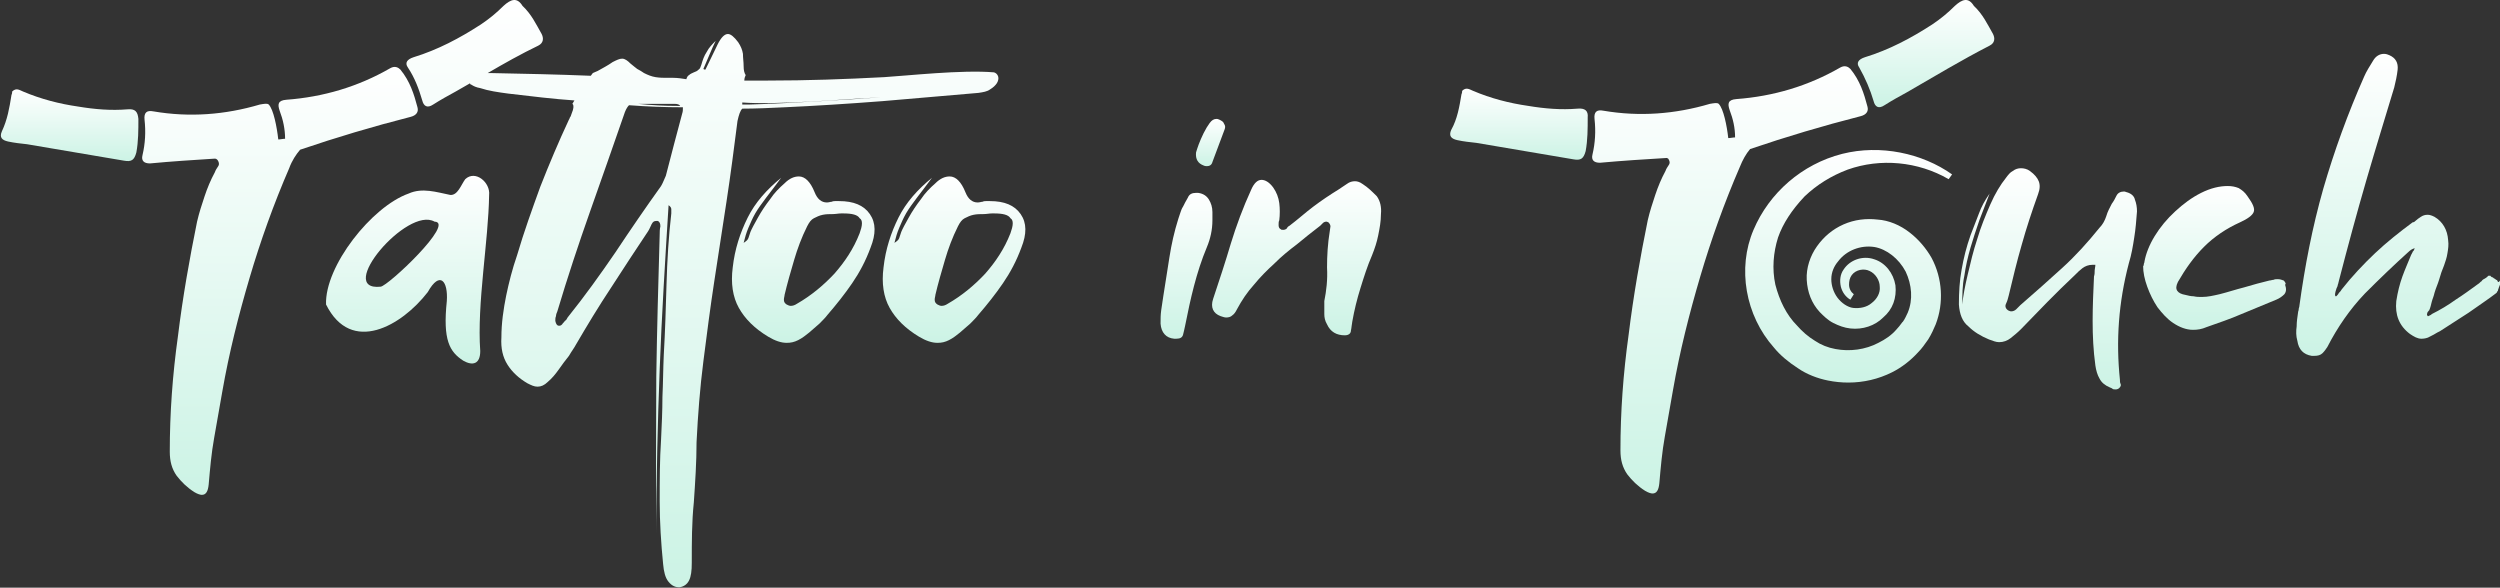 <svg width="787" height="185" viewBox="0 0 787 185" fill="none" xmlns="http://www.w3.org/2000/svg">
<rect x="0" y="0" width="787" height="185" fill="#333333" stroke="none"/>
<path d="M579.931 48.432C567.257 51.666 556.947 60.72 552.006 72.36C546.851 84.432 549.429 99.306 558.45 109.438C560.384 111.809 562.961 113.965 565.969 115.905C568.761 117.845 572.198 119.139 575.42 119.785C577.568 120.217 579.716 120.432 581.864 120.432C586.59 120.432 591.315 119.354 595.611 117.199C598.619 115.69 601.411 113.534 603.774 110.947C605.063 109.654 605.922 108.36 606.996 106.851C608.07 105.127 608.714 103.618 609.359 102.109C611.936 95.426 611.507 87.666 608.07 81.199C606.352 78.181 603.989 75.378 601.196 73.223C598.189 70.851 594.537 69.342 591.101 69.127C587.449 68.696 583.797 69.127 580.36 70.636C576.924 72.145 574.131 74.516 571.983 77.534C569.835 80.552 568.546 84.432 568.761 88.097C568.976 91.977 570.265 95.426 572.842 98.229C574.131 99.522 575.42 100.815 577.138 101.678C578.857 102.54 580.575 103.187 582.508 103.402C586.375 103.833 590.241 102.54 592.819 99.953C594.323 98.66 595.397 97.151 596.041 95.426C596.685 93.702 596.9 91.761 596.685 89.821C596.041 85.941 593.463 82.708 590.027 81.63C586.375 80.336 582.294 81.845 580.36 84.863C579.286 86.372 579.072 88.312 579.501 90.253C579.931 91.977 581.005 93.486 582.508 94.348L583.582 92.624C582.723 91.977 582.079 90.899 582.079 89.606C582.079 88.528 582.294 87.45 582.938 86.588C584.227 84.863 586.804 84.432 588.523 85.294C590.456 86.157 591.745 88.312 591.745 90.253C591.96 92.193 590.886 94.133 589.167 95.426C587.664 96.72 585.516 97.151 583.368 96.935C581.649 96.72 579.716 95.426 578.427 93.702C577.138 91.977 576.494 89.821 576.494 87.881C576.494 85.726 577.353 83.785 578.642 82.276C581.22 78.827 585.73 77.103 590.027 77.75C593.893 78.396 597.759 81.414 599.907 85.51C601.841 89.606 602.27 94.348 600.552 98.444C600.122 99.306 599.693 100.384 599.048 101.247L598.833 101.462C598.189 102.324 597.545 103.187 596.9 103.833C595.397 105.558 593.463 106.851 591.315 107.929C587.234 110.085 582.294 110.732 577.783 109.869C575.42 109.438 573.272 108.576 571.339 107.282C569.191 105.989 567.257 104.265 565.754 102.54C562.317 99.091 560.169 94.564 558.88 89.606C557.806 84.648 558.236 79.474 559.739 74.732C561.243 70.42 564.035 66.109 568.117 61.797C571.983 58.133 576.494 55.331 581.649 53.39C591.96 49.726 603.774 50.803 613.44 56.408L614.514 54.899C605.063 48.217 591.96 45.414 579.931 48.432Z" fill="url(#paint0_linear)"/>
<path d="M146.458 56.405C145.169 58.129 144.095 61.578 141.732 61.363C137.436 60.5 132.925 58.991 128.629 60.931C117.03 65.027 102.208 83.782 102.638 95.854C110.586 111.806 126.481 102.536 134.644 91.973C138.51 85.075 141.088 88.524 140.658 94.776C139.369 107.063 141.517 110.728 145.813 113.53C148.821 115.255 151.183 114.608 151.183 110.512C150.109 95.638 153.761 76.021 153.976 61.363C154.406 57.482 149.68 53.387 146.458 56.405ZM119.822 90.249C105.43 91.758 128.2 64.812 136.792 69.77C143.451 69.985 122.185 90.033 119.822 90.249Z" fill="url(#paint1_linear)"/>
<path d="M233.667 34.202C237.963 34.202 242.474 33.987 246.984 33.771C256.436 33.34 266.746 32.693 277.916 31.831C282.856 31.4 288.012 30.969 292.952 30.538C297.893 30.107 302.833 29.675 307.988 29.244C309.492 29.029 310.781 28.813 311.64 28.166C312.714 27.52 313.358 26.873 313.788 26.226C314.218 25.58 314.432 24.717 314.218 24.071C314.003 23.424 313.573 22.993 312.929 22.777C302.833 21.915 285.434 23.855 278.346 24.286C266.102 24.933 254.073 25.364 241.614 25.364C239.251 25.364 236.889 25.364 234.311 25.364C234.311 24.717 234.526 24.071 234.741 23.64C234.311 22.993 234.096 22.131 234.096 20.837C234.096 19.544 233.881 18.25 233.881 16.957C233.667 15.664 233.237 14.586 232.378 13.292C231.089 11.568 230.015 10.705 229.156 10.705C228.082 10.705 227.008 11.783 225.934 13.939L222.067 21.915C221.852 21.915 221.638 21.915 221.423 21.699C222.067 20.19 222.712 18.681 223.356 17.172C224 15.664 224.645 14.155 225.289 12.861C224.215 13.939 223.141 15.017 222.497 16.31C221.638 17.604 221.208 18.897 220.778 20.406C220.564 21.053 220.349 21.699 219.919 21.915C219.49 22.346 219.06 22.562 218.416 22.777C217.986 22.993 217.342 23.208 216.912 23.64C216.482 23.855 216.268 24.286 216.053 24.933C214.764 24.717 213.26 24.502 211.972 24.502C211.542 24.502 211.327 24.502 211.112 24.502C210.897 24.502 210.468 24.502 210.253 24.502C208.964 24.502 207.675 24.502 206.387 24.286C205.098 24.071 204.024 23.64 202.735 22.993C202.091 22.562 201.446 22.131 200.587 21.699C199.943 21.268 199.298 20.622 198.439 19.975C197.58 19.113 196.72 18.466 195.861 18.466C195.002 18.466 194.143 18.897 192.854 19.544C191.35 20.622 189.632 21.484 188.128 22.346C187.699 22.562 187.054 22.777 186.625 22.993C186.41 23.208 186.195 23.64 185.98 23.855C175.455 23.424 164.93 23.208 154.19 22.993C153.975 22.993 153.76 22.993 153.545 22.993C158.7 19.975 164.07 16.957 169.441 14.37C171.159 13.508 171.159 11.999 170.515 10.705C168.796 7.687 167.293 4.454 164.5 1.867C162.782 -0.935 160.848 -0.289 158.486 1.867C156.338 4.023 153.975 5.963 151.397 7.687C144.738 11.999 137.865 15.664 130.132 18.035C128.198 18.681 127.339 19.759 128.413 21.268C130.561 24.502 131.85 27.951 132.924 31.616C133.354 33.34 134.428 34.202 136.361 32.909C138.724 31.4 141.087 30.107 143.449 28.813C144.953 27.951 146.457 27.089 147.96 26.226C147.96 26.442 148.175 26.657 148.39 26.657C149.034 27.089 149.893 27.52 151.182 27.735C153.76 28.598 156.767 29.029 159.989 29.46C167.293 30.322 174.381 31.184 180.825 31.616C180.61 32.047 180.395 32.262 180.181 32.693L180.395 32.909C180.61 33.34 180.61 34.202 179.966 35.711C179.751 36.142 179.751 36.574 179.536 36.789C179.321 37.005 179.321 37.436 179.107 37.651C175.885 44.55 172.877 51.663 170.085 58.777C167.507 65.891 164.93 73.005 162.782 80.334C161.278 84.645 160.204 88.957 159.345 93.053C158.486 97.364 157.841 101.675 157.841 106.202C157.626 109.651 158.271 112.454 159.774 114.825C161.278 117.196 163.426 119.136 166.004 120.645C167.292 121.292 168.152 121.723 169.226 121.723C170.3 121.723 171.374 121.292 172.448 120.214C173.737 119.136 174.811 117.843 175.885 116.334C176.959 114.825 178.033 113.316 179.107 112.023C179.966 110.514 180.825 109.436 181.255 108.573C184.906 102.322 188.558 96.286 192.424 90.466C196.291 84.43 200.157 78.609 204.024 72.789C204.453 72.142 204.668 71.496 205.098 70.633C205.527 69.771 205.957 69.556 206.601 69.556H206.816H207.031C207.675 69.771 207.89 70.418 207.89 71.28C207.675 72.142 207.675 73.005 207.675 73.651C207.246 88.741 206.816 103.615 206.601 118.49C206.601 134.011 206.387 149.1 206.601 163.975V167.855C206.601 150.394 207.031 133.148 207.675 116.118C208.32 99.088 209.394 81.843 210.468 64.597C211.112 65.029 211.327 65.46 211.327 65.891V67.184C210.468 74.514 210.038 82.059 209.823 89.388C209.609 96.717 209.394 104.262 208.964 111.591C208.749 116.118 208.749 120.43 208.535 124.957C208.535 129.268 208.32 133.795 208.105 138.322C207.675 144.789 207.675 151.256 207.675 157.939C207.675 164.406 208.105 171.088 208.749 177.555C208.964 179.927 209.394 181.867 210.468 183.16C211.542 184.454 212.616 184.885 213.905 184.885C215.194 184.669 216.268 184.022 216.912 182.729C217.556 181.436 217.771 179.711 217.771 177.124C217.771 170.657 217.771 164.406 218.416 158.154C218.845 151.903 219.275 145.436 219.275 139.184C219.704 130.561 220.349 122.154 221.423 113.747C222.497 105.34 223.571 96.933 224.86 88.526C226.148 80.118 227.437 71.711 228.726 63.304C230.015 54.897 231.089 46.49 232.163 38.083C232.593 36.142 233.022 34.849 233.667 34.202ZM212.186 32.693H212.401C213.26 32.693 213.905 32.909 214.12 33.34C213.905 33.34 213.475 33.34 213.26 33.34C209.179 33.34 205.098 33.124 200.802 32.693H212.186ZM242.044 32.478C250.636 32.262 259.228 31.831 267.605 31.184C276.198 30.753 284.79 30.107 293.167 29.46L280.923 30.322C273.405 30.969 265.887 31.4 258.369 31.831C250.851 32.262 243.333 32.693 235.815 32.909C235.17 32.909 234.311 32.909 233.667 32.909C233.667 32.693 233.667 32.478 233.667 32.262C236.674 32.478 239.466 32.478 242.044 32.478ZM214.764 35.711C213.905 38.945 213.046 42.178 212.186 45.412C211.327 48.645 210.468 52.095 209.609 55.328C209.179 56.19 208.749 57.484 208.105 58.562C203.165 65.46 198.439 72.358 193.713 79.472C188.988 86.37 184.047 93.268 178.677 99.951C178.462 100.382 178.247 100.813 177.818 101.029C177.603 101.46 177.173 101.675 176.959 102.106C176.529 102.538 176.314 102.538 175.885 102.538C175.455 102.538 175.025 102.106 174.811 101.029C174.811 100.597 174.811 99.951 175.025 99.52C175.025 99.088 175.24 98.442 175.455 98.011C178.677 87.232 182.114 76.885 185.766 66.538C189.417 56.19 193.069 45.843 196.721 35.28C197.15 34.202 197.58 33.556 198.009 33.124C203.809 33.556 209.394 33.771 214.979 33.771C214.979 34.633 214.979 35.065 214.764 35.711Z" fill="url(#paint2_linear)"/>
<path d="M264.169 63.305H263.954C263.524 63.305 263.095 63.305 262.88 63.305C262.665 63.305 262.236 63.305 261.806 63.52C261.376 63.52 260.947 63.736 260.302 63.736C258.584 63.736 257.295 62.658 256.436 60.502C255.147 57.269 253.429 55.544 251.496 55.544C249.992 55.544 248.488 56.191 246.985 57.7C245.266 59.209 243.763 60.718 242.474 62.658C240.97 64.598 239.681 66.538 238.607 68.478C237.533 70.418 236.674 71.927 236.245 73.005C236.03 73.652 235.815 74.299 235.6 74.945C235.385 75.592 234.741 76.023 234.096 76.454C234.526 74.73 234.956 73.221 235.6 71.712C236.244 70.203 236.889 68.694 237.748 67.185C238.607 65.676 239.896 63.951 241.185 62.227C242.474 60.502 244.192 58.347 245.911 55.975C241.4 59.64 237.748 63.736 235.385 68.478C233.022 73.221 231.304 78.394 230.66 84.215C230.015 89.173 230.66 93.484 232.593 96.933C234.526 100.382 237.533 103.4 241.829 105.987C243.977 107.281 245.911 107.927 247.629 107.927C248.918 107.927 249.992 107.712 251.281 107.065C252.57 106.418 253.644 105.556 254.718 104.694C255.792 103.832 256.866 102.754 257.94 101.891C259.014 100.814 259.873 99.951 260.517 99.089C263.31 95.856 265.887 92.622 268.25 89.173C270.613 85.724 272.546 82.059 274.05 77.963C275.768 73.652 275.768 70.203 273.835 67.4C271.902 64.598 268.68 63.305 264.169 63.305ZM270.613 73.436C268.68 78.394 265.887 82.49 262.665 86.155C259.228 89.82 255.362 93.053 250.851 95.64C250.207 96.071 249.562 96.287 248.918 96.287C248.488 96.287 248.059 96.071 247.629 95.856C246.985 95.424 246.77 94.993 246.77 94.347C246.77 93.7 246.985 93.269 246.985 92.838C247.844 89.173 248.918 85.508 249.992 81.844C251.066 78.179 252.355 74.73 254.073 71.281C254.718 69.987 255.362 69.125 256.221 68.694C257.08 68.263 257.94 67.832 259.014 67.616C260.088 67.4 260.947 67.4 262.021 67.4C263.095 67.4 263.954 67.185 264.813 67.185H265.458C268.25 67.185 269.969 67.616 270.613 68.694C271.687 69.341 271.472 71.065 270.613 73.436Z" fill="url(#paint3_linear)"/>
<path d="M311.642 63.305H311.427C310.997 63.305 310.568 63.305 310.353 63.305C310.138 63.305 309.708 63.305 309.279 63.52C308.849 63.52 308.419 63.736 307.775 63.736C306.057 63.736 304.768 62.658 303.909 60.502C302.62 57.269 300.901 55.544 298.968 55.544C297.465 55.544 295.961 56.191 294.457 57.7C292.739 59.209 291.235 60.718 289.946 62.658C288.443 64.598 287.154 66.538 286.08 68.478C285.006 70.418 284.147 71.927 283.717 73.005C283.502 73.652 283.288 74.299 283.073 74.945C282.858 75.592 282.214 76.023 281.569 76.454C281.999 74.73 282.428 73.221 283.073 71.712C283.717 70.203 284.362 68.694 285.221 67.185C286.08 65.676 287.369 63.951 288.658 62.227C289.946 60.502 291.665 58.347 293.383 55.975C288.872 59.64 285.221 63.736 282.858 68.478C280.495 73.221 278.777 78.394 278.132 84.215C277.488 89.173 278.132 93.484 280.066 96.933C281.999 100.382 285.006 103.4 289.302 105.987C291.45 107.281 293.383 107.927 295.102 107.927C296.391 107.927 297.465 107.712 298.753 107.065C300.042 106.418 301.116 105.556 302.19 104.694C303.264 103.832 304.338 102.754 305.412 101.891C306.486 100.814 307.345 99.951 307.99 99.089C310.782 95.856 313.36 92.622 315.723 89.173C318.086 85.724 320.019 82.059 321.522 77.963C323.241 73.652 323.241 70.203 321.308 67.4C319.374 64.598 316.152 63.305 311.642 63.305ZM318.086 73.436C316.152 78.394 313.36 82.49 310.138 86.155C306.701 89.82 302.835 93.053 298.324 95.64C297.679 96.071 297.035 96.287 296.391 96.287C295.961 96.287 295.531 96.071 295.102 95.856C294.457 95.424 294.242 94.993 294.242 94.347C294.242 93.7 294.457 93.269 294.457 92.838C295.317 89.173 296.391 85.508 297.465 81.844C298.539 78.179 299.827 74.73 301.546 71.281C302.19 69.987 302.835 69.125 303.694 68.694C304.553 68.263 305.412 67.832 306.486 67.616C307.56 67.4 308.42 67.4 309.494 67.4C310.568 67.4 311.427 67.185 312.286 67.185H312.93C315.723 67.185 317.441 67.616 318.086 68.694C319.16 69.341 318.945 71.065 318.086 73.436Z" fill="url(#paint4_linear)"/>
<path d="M381.669 68.044C381.669 67.613 381.669 67.182 381.669 66.751C381.669 65.242 381.239 63.948 380.595 62.87C379.95 61.792 378.876 60.93 377.158 60.715H376.514C375.225 60.715 374.365 61.146 373.936 62.224C373.291 63.301 372.862 64.164 372.432 65.026C372.003 65.673 371.788 66.319 371.573 66.966C371.358 67.613 371.143 68.26 370.929 68.906C369.64 73.002 368.781 76.882 368.136 80.978C367.492 85.074 366.847 89.17 366.203 93.265C365.988 94.774 365.773 96.068 365.559 97.577C365.344 99.086 365.344 100.379 365.344 101.888C365.559 104.691 367.062 106.415 369.64 106.631H370.284C371.573 106.631 372.217 106.2 372.432 105.337C372.647 104.475 372.862 103.613 373.077 102.535C373.936 98.224 374.795 94.128 375.869 90.032C376.943 85.936 378.232 81.84 379.95 77.745C381.024 75.158 381.669 72.355 381.669 69.337C381.669 68.906 381.669 68.475 381.669 68.044Z" fill="url(#paint5_linear)"/>
<path d="M378.876 52.092C379.305 52.307 379.735 52.307 379.95 52.307C380.809 52.307 381.453 51.876 381.668 51.014C382.313 49.289 382.957 47.565 383.601 45.84C384.246 44.116 384.89 42.391 385.535 40.667C385.749 40.02 385.749 39.589 385.32 38.942C385.105 38.295 384.675 38.08 383.816 37.649C383.387 37.433 383.172 37.433 382.957 37.433C382.098 37.433 381.453 37.864 380.809 38.727C380.165 39.589 379.52 40.667 378.876 41.96C378.231 43.253 377.802 44.331 377.372 45.409C376.943 46.487 376.728 47.349 376.513 47.996C376.298 50.152 377.157 51.445 378.876 52.092Z" fill="url(#paint6_linear)"/>
<path d="M428.922 57.914C428.063 57.268 427.204 57.052 426.559 57.052C425.7 57.052 424.841 57.268 423.982 57.914C423.123 58.561 422.263 58.992 421.404 59.639C418.612 61.364 416.034 63.088 413.456 65.028C410.879 66.968 408.516 69.124 405.938 71.064C405.509 71.28 405.294 71.495 405.079 71.926C404.864 72.142 404.435 72.358 404.005 72.358C403.575 72.358 403.361 72.358 403.146 72.142C402.716 71.926 402.501 71.495 402.501 70.849C402.501 70.202 402.501 69.771 402.716 69.34C402.931 67.615 402.931 65.675 402.716 63.95C402.501 62.226 401.857 60.501 400.783 58.992C399.494 57.268 398.205 56.621 397.131 56.621C395.843 56.621 394.769 57.699 393.909 59.639C391.332 65.244 389.184 71.064 387.465 76.669C385.747 82.489 383.814 88.309 381.88 94.13C381.021 96.717 381.88 98.657 384.243 99.519C384.888 99.735 385.532 99.95 385.962 99.95C386.821 99.95 387.465 99.735 387.895 99.303C388.539 98.872 388.969 98.226 389.398 97.363C390.902 94.561 392.62 91.974 394.769 89.603C396.702 87.232 398.85 85.076 401.213 82.92C403.361 80.765 405.723 78.825 408.301 76.884C410.664 74.944 413.027 73.004 415.604 71.064C415.819 70.849 416.034 70.633 416.464 70.202C416.678 69.986 417.108 69.771 417.538 69.771C417.538 69.771 417.752 69.771 418.182 69.986C418.612 70.417 418.826 70.849 418.826 71.28C418.826 71.711 418.612 72.358 418.612 72.789C417.967 76.669 417.752 80.549 417.752 84.214C417.967 88.094 417.538 91.543 416.893 94.777C416.893 96.501 416.893 97.794 416.893 98.872C416.893 99.95 417.108 101.028 417.752 102.106C418.826 104.477 420.76 105.555 423.337 105.555C424.626 105.555 425.271 104.908 425.271 104.046C425.485 103.184 425.485 102.321 425.7 101.244C426.345 97.579 427.204 94.13 428.278 90.681C429.352 87.232 430.426 83.783 431.929 80.334C432.789 78.178 433.433 76.238 433.863 74.082C434.292 71.926 434.722 69.771 434.722 67.399C434.937 65.244 434.507 63.304 433.433 61.795C431.929 60.286 430.641 58.992 428.922 57.914Z" fill="url(#paint7_linear)"/>
<path d="M669.502 60.504C669.287 60.504 669.072 60.288 668.642 60.288C667.568 60.288 666.709 60.719 666.28 61.582C665.85 62.444 665.42 63.306 664.776 64.168C664.132 65.462 663.487 66.54 663.058 68.049C662.628 69.342 661.984 70.635 660.91 71.713C657.258 76.24 653.391 80.552 649.095 84.432C644.799 88.312 640.503 92.192 635.992 96.073C635.563 96.504 635.133 96.935 634.704 97.366C634.274 97.797 633.63 98.013 633.2 98.013C632.985 98.013 632.77 98.013 632.341 97.797C631.482 97.366 631.052 96.504 631.482 95.641C631.911 94.779 632.126 93.917 632.341 93.055C633.63 87.665 634.918 82.276 636.422 77.103C637.926 71.713 639.644 66.54 641.577 61.151C642.222 59.426 642.222 58.133 641.792 57.055C641.362 55.977 640.503 54.899 639 53.821C638.14 53.174 637.066 52.959 636.207 52.959C635.348 52.959 634.489 53.174 633.63 53.821C632.77 54.252 632.126 55.114 631.482 55.977C629.763 58.133 628.045 60.935 626.541 64.384C625.037 67.833 623.534 71.498 622.46 75.162C621.171 79.043 620.312 82.707 619.453 86.372C618.593 90.037 617.949 93.27 617.734 95.857C617.734 92.839 617.734 89.821 618.379 86.803C618.808 83.785 619.453 80.983 620.312 77.965C621.171 75.162 622.03 72.36 623.104 69.342C624.178 66.54 625.252 63.737 626.326 60.935C624.823 63.091 623.749 65.031 622.889 67.402C622.03 69.558 621.171 71.929 620.312 74.085C619.023 77.749 618.164 81.198 617.519 84.863C616.875 88.312 616.66 91.977 616.66 95.857C616.875 98.875 617.734 101.246 619.667 102.755C621.386 104.48 623.534 105.773 626.111 106.851C627.4 107.282 628.259 107.713 629.334 107.713C630.622 107.713 631.911 107.282 632.985 106.42C634.059 105.558 635.133 104.695 636.207 103.617C639 100.815 641.792 97.797 644.585 94.995C647.377 92.192 650.169 89.39 653.177 86.588C654.036 85.725 654.68 85.079 655.539 84.432C656.399 83.785 657.473 83.354 658.762 83.354C658.976 83.354 659.191 83.354 659.191 83.354C659.406 83.354 659.621 83.354 659.621 83.354C659.621 84.001 659.406 84.647 659.406 85.079C659.406 85.725 659.406 86.372 659.191 87.019C658.976 91.761 658.762 96.288 658.762 101.031C658.762 105.773 658.976 110.3 659.621 115.043C659.836 116.552 660.265 118.061 660.91 119.138C661.554 120.432 662.628 121.294 664.132 121.941C664.561 122.156 664.776 122.156 664.991 122.372C665.206 122.587 665.635 122.587 666.065 122.587C666.494 122.587 666.924 122.372 667.139 122.156C667.568 121.725 667.783 121.294 667.568 120.863C667.354 120.432 667.354 120.001 667.354 119.57C666.065 107.282 666.924 95.21 670.146 82.923C671.005 80.121 671.435 77.534 671.864 74.731C672.294 72.144 672.509 69.342 672.724 66.54C672.724 65.246 672.509 63.953 672.079 62.875C671.864 61.797 671.005 60.935 669.502 60.504Z" fill="url(#paint8_linear)"/>
<path d="M718.91 88.309C718.265 88.094 717.836 87.878 716.976 87.878C716.547 87.878 716.117 87.878 715.688 88.094C715.258 88.094 714.828 88.309 714.399 88.309C711.821 88.956 709.243 89.603 706.451 90.465C703.873 91.112 701.296 91.974 698.718 92.621C696.785 93.052 695.066 93.483 693.133 93.483C692.274 93.483 691.415 93.483 690.556 93.268C689.696 93.268 688.837 93.052 687.978 92.836C686.689 92.621 685.83 92.19 685.4 91.543C684.971 90.896 684.971 90.034 685.615 88.741C687.978 84.645 690.556 80.98 693.778 77.747C697 74.513 700.866 71.926 705.162 69.986C707.525 68.908 709.029 67.831 709.458 66.753C709.888 65.675 709.243 64.166 707.525 61.795C706.666 60.501 705.807 59.854 704.733 59.208C703.659 58.777 702.585 58.561 701.296 58.561C698.718 58.561 695.926 59.208 692.918 60.717C689.911 62.226 687.334 64.166 684.756 66.537C682.178 68.908 680.03 71.495 678.312 74.297C676.593 77.1 675.519 79.902 675.09 82.274C675.09 82.705 674.875 82.92 674.875 83.136C674.875 83.351 674.875 83.567 674.66 83.783C674.66 85.723 675.09 87.878 675.949 90.25C676.808 92.621 677.882 94.776 679.171 96.717C680.675 98.657 682.178 100.381 684.111 101.675C686.045 102.968 688.193 103.83 690.341 103.83C691.844 103.83 693.133 103.615 694.637 102.968C698.288 101.675 702.155 100.381 705.592 98.872C709.243 97.363 712.895 95.854 716.547 94.345C717.621 93.914 718.48 93.268 719.124 92.621C719.769 91.759 719.769 90.896 719.339 89.603C719.769 89.387 719.339 88.741 718.91 88.309Z" fill="url(#paint9_linear)"/>
<path d="M786.356 88.739L786.141 88.308L785.926 88.093H785.711C785.711 88.093 785.711 87.877 785.496 87.877C785.282 87.662 785.282 87.662 785.067 87.662C785.067 87.662 785.067 87.446 784.852 87.446C784.852 87.446 784.637 87.23 784.422 87.23C784.208 87.23 784.208 87.015 784.208 87.015C784.208 87.015 783.993 87.015 783.993 86.799H783.348C783.134 87.015 782.704 87.446 782.274 87.662C781.845 87.877 781.415 88.093 781.2 88.524C780.771 88.739 780.556 89.171 780.126 89.386C777.764 91.111 775.401 92.835 773.038 94.344C770.675 96.069 768.097 97.578 765.52 98.871L765.305 99.087C764.875 99.302 764.446 99.518 764.446 99.518C764.231 99.518 764.231 99.518 764.231 99.518C764.231 99.302 764.016 99.302 764.016 99.087C764.016 99.087 764.016 98.656 764.231 98.224L764.446 98.009C764.446 98.009 764.446 97.793 764.661 97.793C765.09 96.931 765.305 95.853 765.52 94.991C765.735 94.129 766.164 93.266 766.379 92.188C766.809 90.68 767.453 89.386 767.883 87.877C768.312 86.368 768.742 85.075 769.386 83.566C769.816 82.272 770.245 81.195 770.46 79.686C770.675 78.392 770.89 77.099 770.675 75.59C770.46 72.356 768.957 69.769 766.379 68.26C765.52 67.829 764.875 67.614 764.231 67.614C763.372 67.614 762.727 67.829 762.083 68.26C761.439 68.692 760.794 69.123 760.364 69.554C760.15 69.769 759.935 69.985 759.505 69.985C755.424 73.003 751.343 76.236 747.691 79.686C744.039 83.135 740.388 87.015 737.166 91.111C736.951 91.542 736.736 91.757 736.307 92.188C736.092 92.62 735.877 92.835 735.662 93.051C735.447 93.266 735.447 93.266 735.447 93.266H735.233C735.018 93.051 735.018 92.62 735.233 91.757C735.447 90.895 735.662 90.464 735.877 90.033C735.877 89.602 736.092 89.386 736.092 89.171C736.092 88.955 736.307 88.524 736.307 88.308C739.099 77.53 741.891 67.183 744.899 56.835C747.906 46.488 750.913 36.787 753.706 27.518C754.135 25.793 754.565 23.853 754.78 21.913C754.994 19.758 754.135 18.248 752.202 17.386C751.772 17.171 751.128 16.955 750.484 16.955C749.195 16.955 747.906 17.602 747.047 19.111C745.973 20.835 744.899 22.56 744.254 24.069C739.099 35.709 734.803 47.566 731.366 59.422C727.929 71.494 725.566 83.781 723.848 96.284C723.848 96.715 723.633 96.931 723.633 97.362C723.633 97.793 723.418 98.009 723.418 98.44C723.204 99.949 722.989 101.242 722.989 102.751C722.774 104.26 722.774 105.769 723.204 107.278C723.633 110.081 725.137 111.59 727.714 112.021H728.574C729.648 112.021 730.507 111.805 731.151 111.158C731.796 110.512 732.225 109.865 732.655 109.218C735.877 102.967 739.743 97.362 744.469 92.404C749.195 87.662 753.706 83.35 758.002 79.47C758.861 78.608 759.72 78.177 760.15 78.177C760.15 78.392 759.935 78.608 759.935 78.608C759.935 78.823 759.72 79.039 759.505 79.254C759.505 79.47 759.29 79.686 759.29 79.686C759.29 79.901 759.076 80.117 759.076 80.117C758.216 82.272 757.142 84.644 756.283 87.015C755.424 89.386 754.78 91.973 754.35 94.775C753.92 99.087 755.209 102.536 758.646 105.123C759.935 105.985 761.009 106.632 762.298 106.632C763.157 106.632 764.231 106.416 764.875 105.985C765.735 105.554 766.594 105.123 767.238 104.691L768.097 104.26C771.105 102.32 774.112 100.38 777.119 98.44C780.126 96.284 783.134 94.344 785.926 92.188L786.141 91.757L786.356 91.542V91.326C786.57 90.895 786.57 90.68 786.57 90.68L787 89.602V88.308C786.57 88.955 786.57 88.739 786.356 88.739Z" fill="url(#paint10_linear)"/>
<path d="M129.272 36.786C130.991 36.355 131.85 35.278 131.42 33.769C130.346 29.673 129.057 25.577 126.05 21.912C125.406 21.266 124.332 20.619 122.828 21.481C112.732 27.302 101.777 30.535 90.178 31.397C87.385 31.613 87.385 32.906 88.03 34.846C89.104 37.649 89.748 40.667 89.748 43.685C89.104 43.685 88.245 43.9 87.6 43.9C87.171 40.02 86.097 34.415 84.593 32.906C84.163 32.475 83.089 32.691 81.801 32.906C70.846 36.14 59.676 37.002 48.291 35.062C46.143 34.631 45.284 35.493 45.499 37.649C45.928 41.529 45.714 45.194 44.855 48.858C44.425 50.583 45.284 51.445 47.217 51.445C54.091 50.798 60.75 50.367 67.624 49.936C68.053 49.936 68.268 50.152 68.483 50.367C68.912 51.014 69.127 51.661 68.698 52.307C68.268 52.954 67.838 53.601 67.624 54.248C66.335 56.619 65.261 59.206 64.402 61.792C63.542 64.379 62.683 66.966 62.039 69.769C59.676 81.409 57.528 93.481 56.024 105.768C54.306 118.056 53.447 130.128 53.447 142.199C53.447 145.217 54.091 147.589 55.595 149.744C57.098 151.684 58.817 153.409 61.179 154.918C62.254 155.565 63.113 155.78 63.542 155.78C64.831 155.78 65.476 154.702 65.69 152.547C66.12 147.589 66.55 142.631 67.409 137.888C68.268 132.93 69.127 128.188 69.987 123.229C72.135 110.942 75.142 99.086 78.579 87.445C82.015 75.804 86.097 64.379 91.037 52.954C91.896 50.583 93.185 48.643 94.474 47.134C105.859 43.254 117.458 39.804 129.272 36.786Z" fill="url(#paint11_linear)"/>
<path d="M40.13 34.416C34.975 34.847 29.82 34.416 24.664 33.554C18.65 32.691 12.85 31.183 7.265 28.811C6.191 28.38 5.117 27.518 3.829 28.811C3.829 29.027 3.829 29.458 3.614 29.889C2.969 33.985 2.325 37.65 0.606 41.314C-0.253 43.254 0.606 44.117 2.54 44.548C4.473 44.979 6.621 45.194 8.554 45.41C18.65 47.135 28.96 48.859 39.056 50.584C41.419 51.015 42.278 50.368 42.923 47.997C43.567 44.548 43.567 40.883 43.567 37.434C43.352 35.063 42.493 34.2 40.13 34.416Z" fill="url(#paint12_linear)"/>
<path d="M589.811 31.831C590.24 33.556 591.314 34.418 593.248 33.124C595.61 31.616 597.973 30.322 600.336 29.029C608.928 24.071 617.52 18.897 626.327 14.37C628.046 13.508 628.046 11.999 627.401 10.705C625.683 7.687 624.179 4.454 621.387 1.867C619.668 -0.935 617.735 -0.289 615.372 1.867C613.224 4.023 610.862 5.963 608.284 7.687C601.625 11.999 594.751 15.664 587.018 18.035C585.085 18.681 584.226 19.759 585.3 21.268C587.233 24.717 588.737 28.166 589.811 31.831Z" fill="url(#paint13_linear)"/>
<path d="M585.729 36.575C587.448 36.144 588.307 35.066 587.877 33.557C586.803 29.462 585.514 25.366 582.507 21.701C581.863 21.055 580.789 20.408 579.285 21.27C569.189 27.09 558.234 30.324 546.635 31.186C543.843 31.402 543.843 32.695 544.487 34.635C545.561 37.438 546.205 40.24 546.205 43.258C545.561 43.258 544.702 43.474 544.057 43.474C543.628 39.593 542.554 34.204 541.05 32.695C540.621 32.264 539.547 32.48 538.258 32.695C527.303 35.929 516.133 36.791 504.748 34.851C502.6 34.42 501.741 35.282 501.956 37.438C502.386 41.318 502.171 44.983 501.312 48.647C500.882 50.372 501.741 51.234 503.674 51.234C510.763 50.587 517.637 50.156 524.725 49.725C524.94 49.725 524.94 49.941 525.155 49.941C525.584 50.587 525.799 51.234 525.369 51.881C524.94 52.528 524.51 53.174 524.295 53.821C523.007 56.192 521.933 58.779 521.073 61.366C520.214 63.953 519.355 66.54 518.711 69.342C516.348 80.983 514.2 93.054 512.696 105.342C510.978 117.629 510.118 129.701 510.118 141.773C510.118 144.791 510.763 147.162 512.266 149.318C513.77 151.258 515.489 152.982 517.851 154.491C518.925 155.138 519.785 155.354 520.214 155.354C521.503 155.354 522.147 154.276 522.362 152.12C522.792 147.162 523.221 142.204 524.081 137.461C524.94 132.503 525.799 127.761 526.658 122.803C528.806 110.515 531.814 98.659 535.25 87.019C538.687 75.378 542.769 63.953 547.709 52.528C548.568 50.372 549.642 48.432 550.931 46.923C562.316 43.042 573.915 39.593 585.729 36.575Z" fill="url(#paint14_linear)"/>
<path d="M496.587 34.203C491.432 34.634 486.277 34.203 481.121 33.34C475.107 32.478 469.307 30.969 463.722 28.598C462.648 28.167 461.574 27.305 460.286 28.598C460.286 28.814 460.286 29.245 460.071 29.676C459.426 33.556 458.782 37.436 456.849 40.885C455.989 42.825 456.849 43.688 458.782 44.119C460.715 44.55 462.863 44.766 464.796 44.981C474.892 46.706 485.203 48.43 495.298 50.155C497.661 50.586 498.52 49.939 499.165 47.568C499.809 44.119 499.809 40.454 499.809 37.005C500.024 34.849 498.95 33.987 496.587 34.203Z" fill="url(#paint15_linear)"/>
<defs>
<linearGradient id="paint0_linear" x1="581.946" y1="47.222" x2="581.946" y2="120.432" gradientUnits="userSpaceOnUse">
<stop stop-color="white"/>
<stop offset="1" stop-color="#CCF3E5"/>
</linearGradient>
<linearGradient id="paint1_linear" x1="128.316" y1="55.359" x2="128.316" y2="114.425" gradientUnits="userSpaceOnUse">
<stop stop-color="white"/>
<stop offset="1" stop-color="#CCF3E5"/>
</linearGradient>
<linearGradient id="paint2_linear" x1="221.124" y1="0" x2="221.124" y2="184.885" gradientUnits="userSpaceOnUse">
<stop stop-color="white"/>
<stop offset="1" stop-color="#CCF3E5"/>
</linearGradient>
<linearGradient id="paint3_linear" x1="252.865" y1="55.544" x2="252.865" y2="107.927" gradientUnits="userSpaceOnUse">
<stop stop-color="white"/>
<stop offset="1" stop-color="#CCF3E5"/>
</linearGradient>
<linearGradient id="paint4_linear" x1="300.338" y1="55.544" x2="300.338" y2="107.927" gradientUnits="userSpaceOnUse">
<stop stop-color="white"/>
<stop offset="1" stop-color="#CCF3E5"/>
</linearGradient>
<linearGradient id="paint5_linear" x1="373.506" y1="60.715" x2="373.506" y2="106.631" gradientUnits="userSpaceOnUse">
<stop stop-color="white"/>
<stop offset="1" stop-color="#CCF3E5"/>
</linearGradient>
<linearGradient id="paint6_linear" x1="381.078" y1="37.433" x2="381.078" y2="52.307" gradientUnits="userSpaceOnUse">
<stop stop-color="white"/>
<stop offset="1" stop-color="#CCF3E5"/>
</linearGradient>
<linearGradient id="paint7_linear" x1="408.165" y1="56.621" x2="408.165" y2="105.555" gradientUnits="userSpaceOnUse">
<stop stop-color="white"/>
<stop offset="1" stop-color="#CCF3E5"/>
</linearGradient>
<linearGradient id="paint8_linear" x1="644.692" y1="52.959" x2="644.692" y2="122.587" gradientUnits="userSpaceOnUse">
<stop stop-color="white"/>
<stop offset="1" stop-color="#CCF3E5"/>
</linearGradient>
<linearGradient id="paint9_linear" x1="697.149" y1="58.561" x2="697.149" y2="103.83" gradientUnits="userSpaceOnUse">
<stop stop-color="white"/>
<stop offset="1" stop-color="#CCF3E5"/>
</linearGradient>
<linearGradient id="paint10_linear" x1="754.924" y1="16.955" x2="754.924" y2="112.021" gradientUnits="userSpaceOnUse">
<stop stop-color="white"/>
<stop offset="1" stop-color="#CCF3E5"/>
</linearGradient>
<linearGradient id="paint11_linear" x1="88.138" y1="21.066" x2="88.138" y2="155.78" gradientUnits="userSpaceOnUse">
<stop stop-color="white"/>
<stop offset="1" stop-color="#CCF3E5"/>
</linearGradient>
<linearGradient id="paint12_linear" x1="21.92" y1="28.128" x2="21.92" y2="50.708" gradientUnits="userSpaceOnUse">
<stop stop-color="white"/>
<stop offset="1" stop-color="#CCF3E5"/>
</linearGradient>
<linearGradient id="paint13_linear" x1="606.315" y1="0" x2="606.315" y2="33.747" gradientUnits="userSpaceOnUse">
<stop stop-color="white"/>
<stop offset="1" stop-color="#CCF3E5"/>
</linearGradient>
<linearGradient id="paint14_linear" x1="544.595" y1="20.855" x2="544.595" y2="155.354" gradientUnits="userSpaceOnUse">
<stop stop-color="white"/>
<stop offset="1" stop-color="#CCF3E5"/>
</linearGradient>
<linearGradient id="paint15_linear" x1="478.176" y1="27.915" x2="478.176" y2="50.279" gradientUnits="userSpaceOnUse">
<stop stop-color="white"/>
<stop offset="1" stop-color="#CCF3E5"/>
</linearGradient>
</defs>
</svg>
